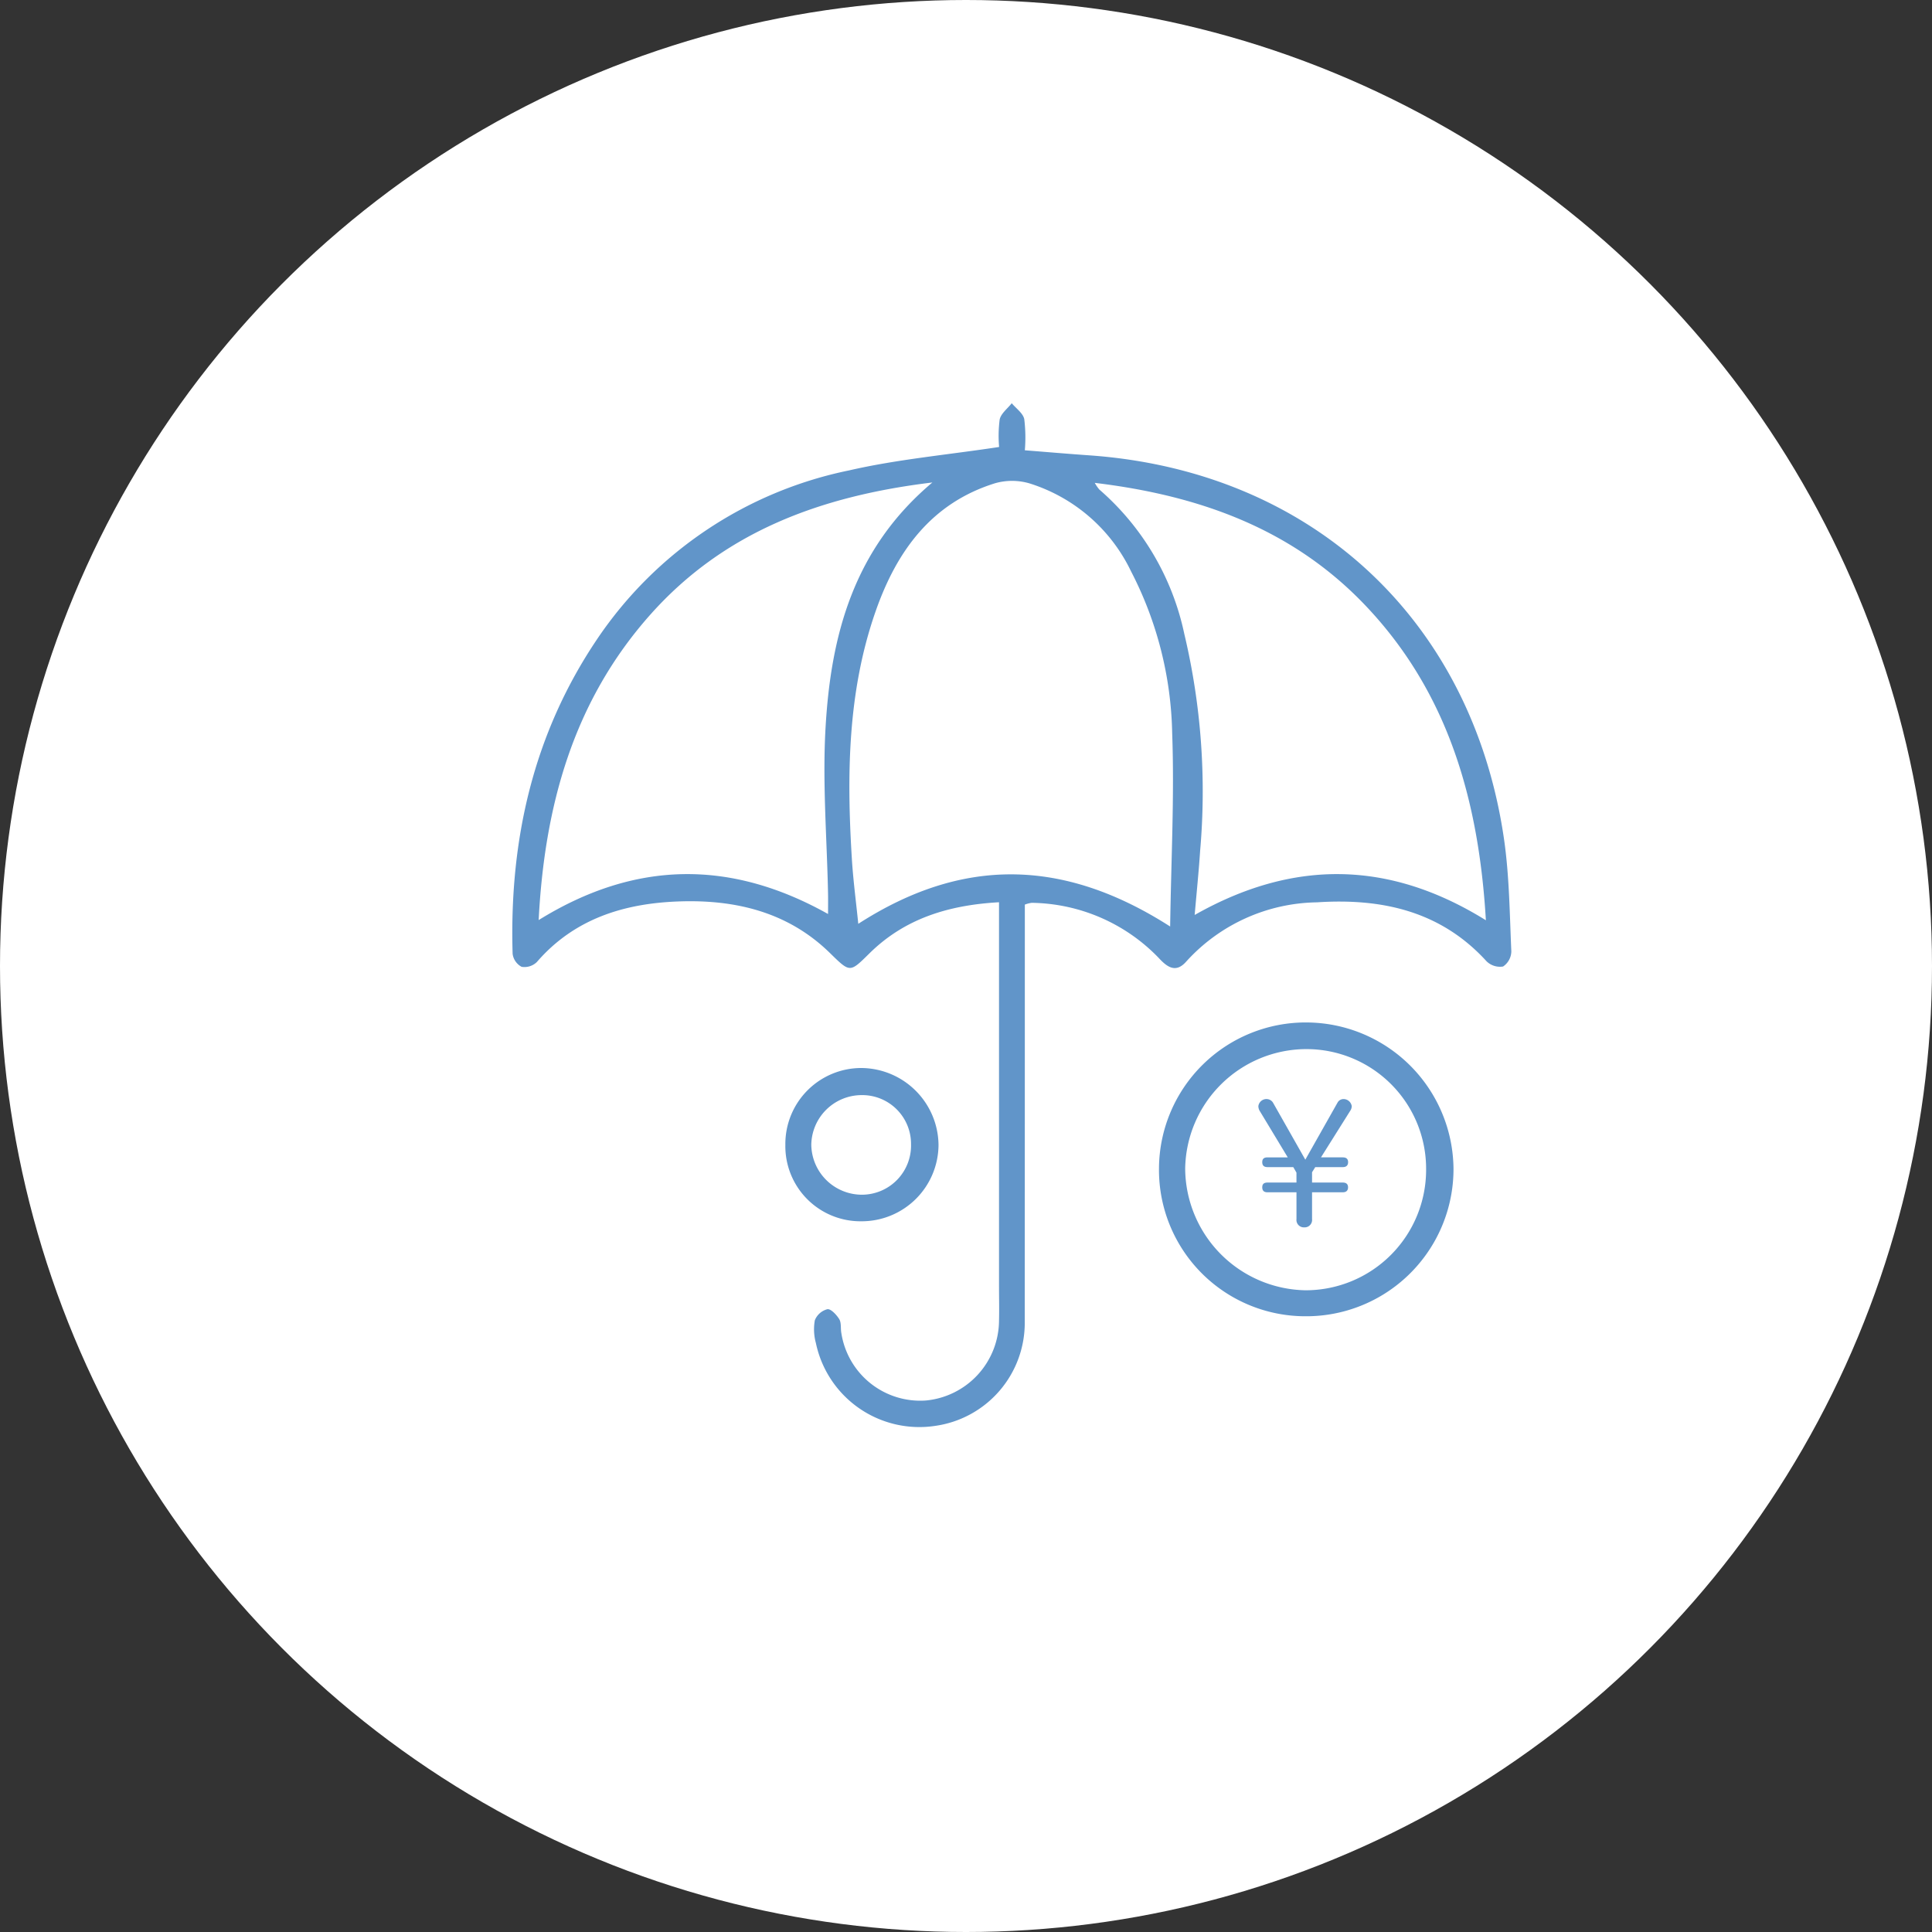 <svg xmlns="http://www.w3.org/2000/svg" width="130" height="130" viewBox="0 0 130 130"><rect x="0" y="0" width="130" height="130" fill="#333333" stroke="none"/><g id="グループ_52354" data-name="グループ 52354" transform="translate(-233 -1885)"><circle id="楕円形_254" data-name="楕円形 254" cx="65" cy="65" r="65" transform="translate(233 1885)" fill="#fff"/><g id="グループ_50237" data-name="グループ 50237" transform="translate(-484.084 2117.042)"><path id="パス_44647" data-name="パス 44647" d="M786.043-171.173v1.387q0 13.328-.006 26.656a7 7 0 01-6.048 7.035 7.112 7.112 0 01-8.005-5.574 3.486 3.486 0 01-.072-1.533 1.241 1.241 0 01.844-.746c.232-.038.619.375.8.671.149.248.082.621.14.933a5.369 5.369 0 005.692 4.538 5.432 5.432 0 004.918-5.39c.019-.757 0-1.514 0-2.272v-25.864c-3.371.189-6.323 1.081-8.709 3.43-1.344 1.324-1.3 1.323-2.684-.029-2.848-2.779-6.421-3.6-10.222-3.453-3.637.139-6.975 1.171-9.482 4.073a1.192 1.192 0 01-1.027.324 1.158 1.158 0 01-.605-.878c-.229-7.631 1.378-14.792 5.7-21.192a26.96 26.96 0 0116.95-11.335c3.238-.744 6.579-1.041 10.085-1.573a8.609 8.609 0 01.037-1.845c.083-.406.529-.738.813-1.1.294.353.755.668.842 1.067a10.178 10.178 0 01.039 2.1c1.485.117 2.9.239 4.31.338 14.919 1.04 25.758 11 27.925 25.769.368 2.508.386 5.07.5 7.611a1.255 1.255 0 01-.555 1.017 1.289 1.289 0 01-1.116-.355c-3.093-3.394-7.073-4.248-11.409-3.963a12.1 12.1 0 00-8.783 3.972c-.7.806-1.277.41-1.872-.239a12.083 12.083 0 00-8.534-3.7 2.016 2.016 0 00-.466.12zm9.778 1.474c.065-4.5.291-8.752.137-12.995a24.679 24.679 0 00-2.767-10.9 11.331 11.331 0 00-6.851-5.927 4.183 4.183 0 00-2.289-.008c-4.311 1.337-6.648 4.6-8.057 8.645-1.887 5.409-1.938 11.018-1.589 16.65.09 1.446.283 2.886.431 4.354 6.942-4.473 13.739-4.462 20.984.18zm-16-29.878c-7.565.915-14.052 3.337-19.008 8.926-5.163 5.824-7.088 12.85-7.484 20.519 6.51-4.032 12.93-4.074 19.473-.409 0-.485.007-.906 0-1.328-.073-3.735-.383-7.484-.169-11.2.354-6.199 1.867-12.031 7.188-16.508zm37.245 29.457c-.475-8-2.505-15.3-8.118-21.193-4.892-5.135-11.132-7.388-18.2-8.238a2.832 2.832 0 00.306.447 17.689 17.689 0 015.717 9.707 45.865 45.865 0 011.068 14.591c-.093 1.421-.239 2.837-.368 4.33 6.61-3.749 13.071-3.696 19.595.357z" fill="#6195c9"/><path id="パス_44648" data-name="パス 44648" d="M805.051-143.344a9.851 9.851 0 01-9.845-9.992 9.874 9.874 0 019.95-9.777 9.931 9.931 0 019.867 9.882 9.907 9.907 0 01-9.972 9.887zm8.129-9.881a8.053 8.053 0 00-8.112-8.095 8.171 8.171 0 00-8.1 8.044 8.243 8.243 0 008.108 8.184 8.108 8.108 0 008.104-8.133z" transform="translate(-.136 -.13)" fill="#6195c9"/><path id="パス_44649" data-name="パス 44649" d="M769.986-154.872a5.111 5.111 0 015.13-5.167 5.232 5.232 0 015.176 5.174 5.169 5.169 0 01-5.182 5.139 5.055 5.055 0 01-5.124-5.146zm8.456-.043a3.282 3.282 0 00-3.351-3.3 3.394 3.394 0 00-3.36 3.334 3.409 3.409 0 003.454 3.367 3.309 3.309 0 003.257-3.401z" transform="translate(-.057 -.139)" fill="#6195c9"/><g id="グループ_50236" data-name="グループ 50236" transform="translate(801.756 -158.088)"><path id="パス_44650" data-name="パス 44650" d="M802.532-151.669c-.239 0-.358-.107-.358-.334s.119-.322.358-.322h1.944v-.668l-.214-.37h-1.73c-.239 0-.358-.107-.358-.334s.119-.322.358-.322h1.359l-1.908-3.16a.677.677 0 01-.071-.286.549.549 0 01.584-.477.52.52 0 01.393.226l2.183 3.852 2.182-3.864a.461.461 0 01.37-.214.562.562 0 01.572.477.581.581 0 01-.071.262l-2 3.184h1.469c.237 0 .357.108.357.322s-.12.334-.357.334h-1.854l-.215.346v.692h2.065c.237 0 .357.108.357.322s-.12.334-.357.334h-2.065v1.8a.5.5 0 01-.524.56.5.5 0 01-.524-.56v-1.8z" transform="translate(-801.912 157.942)" fill="#6195c9"/></g></g></g></svg>